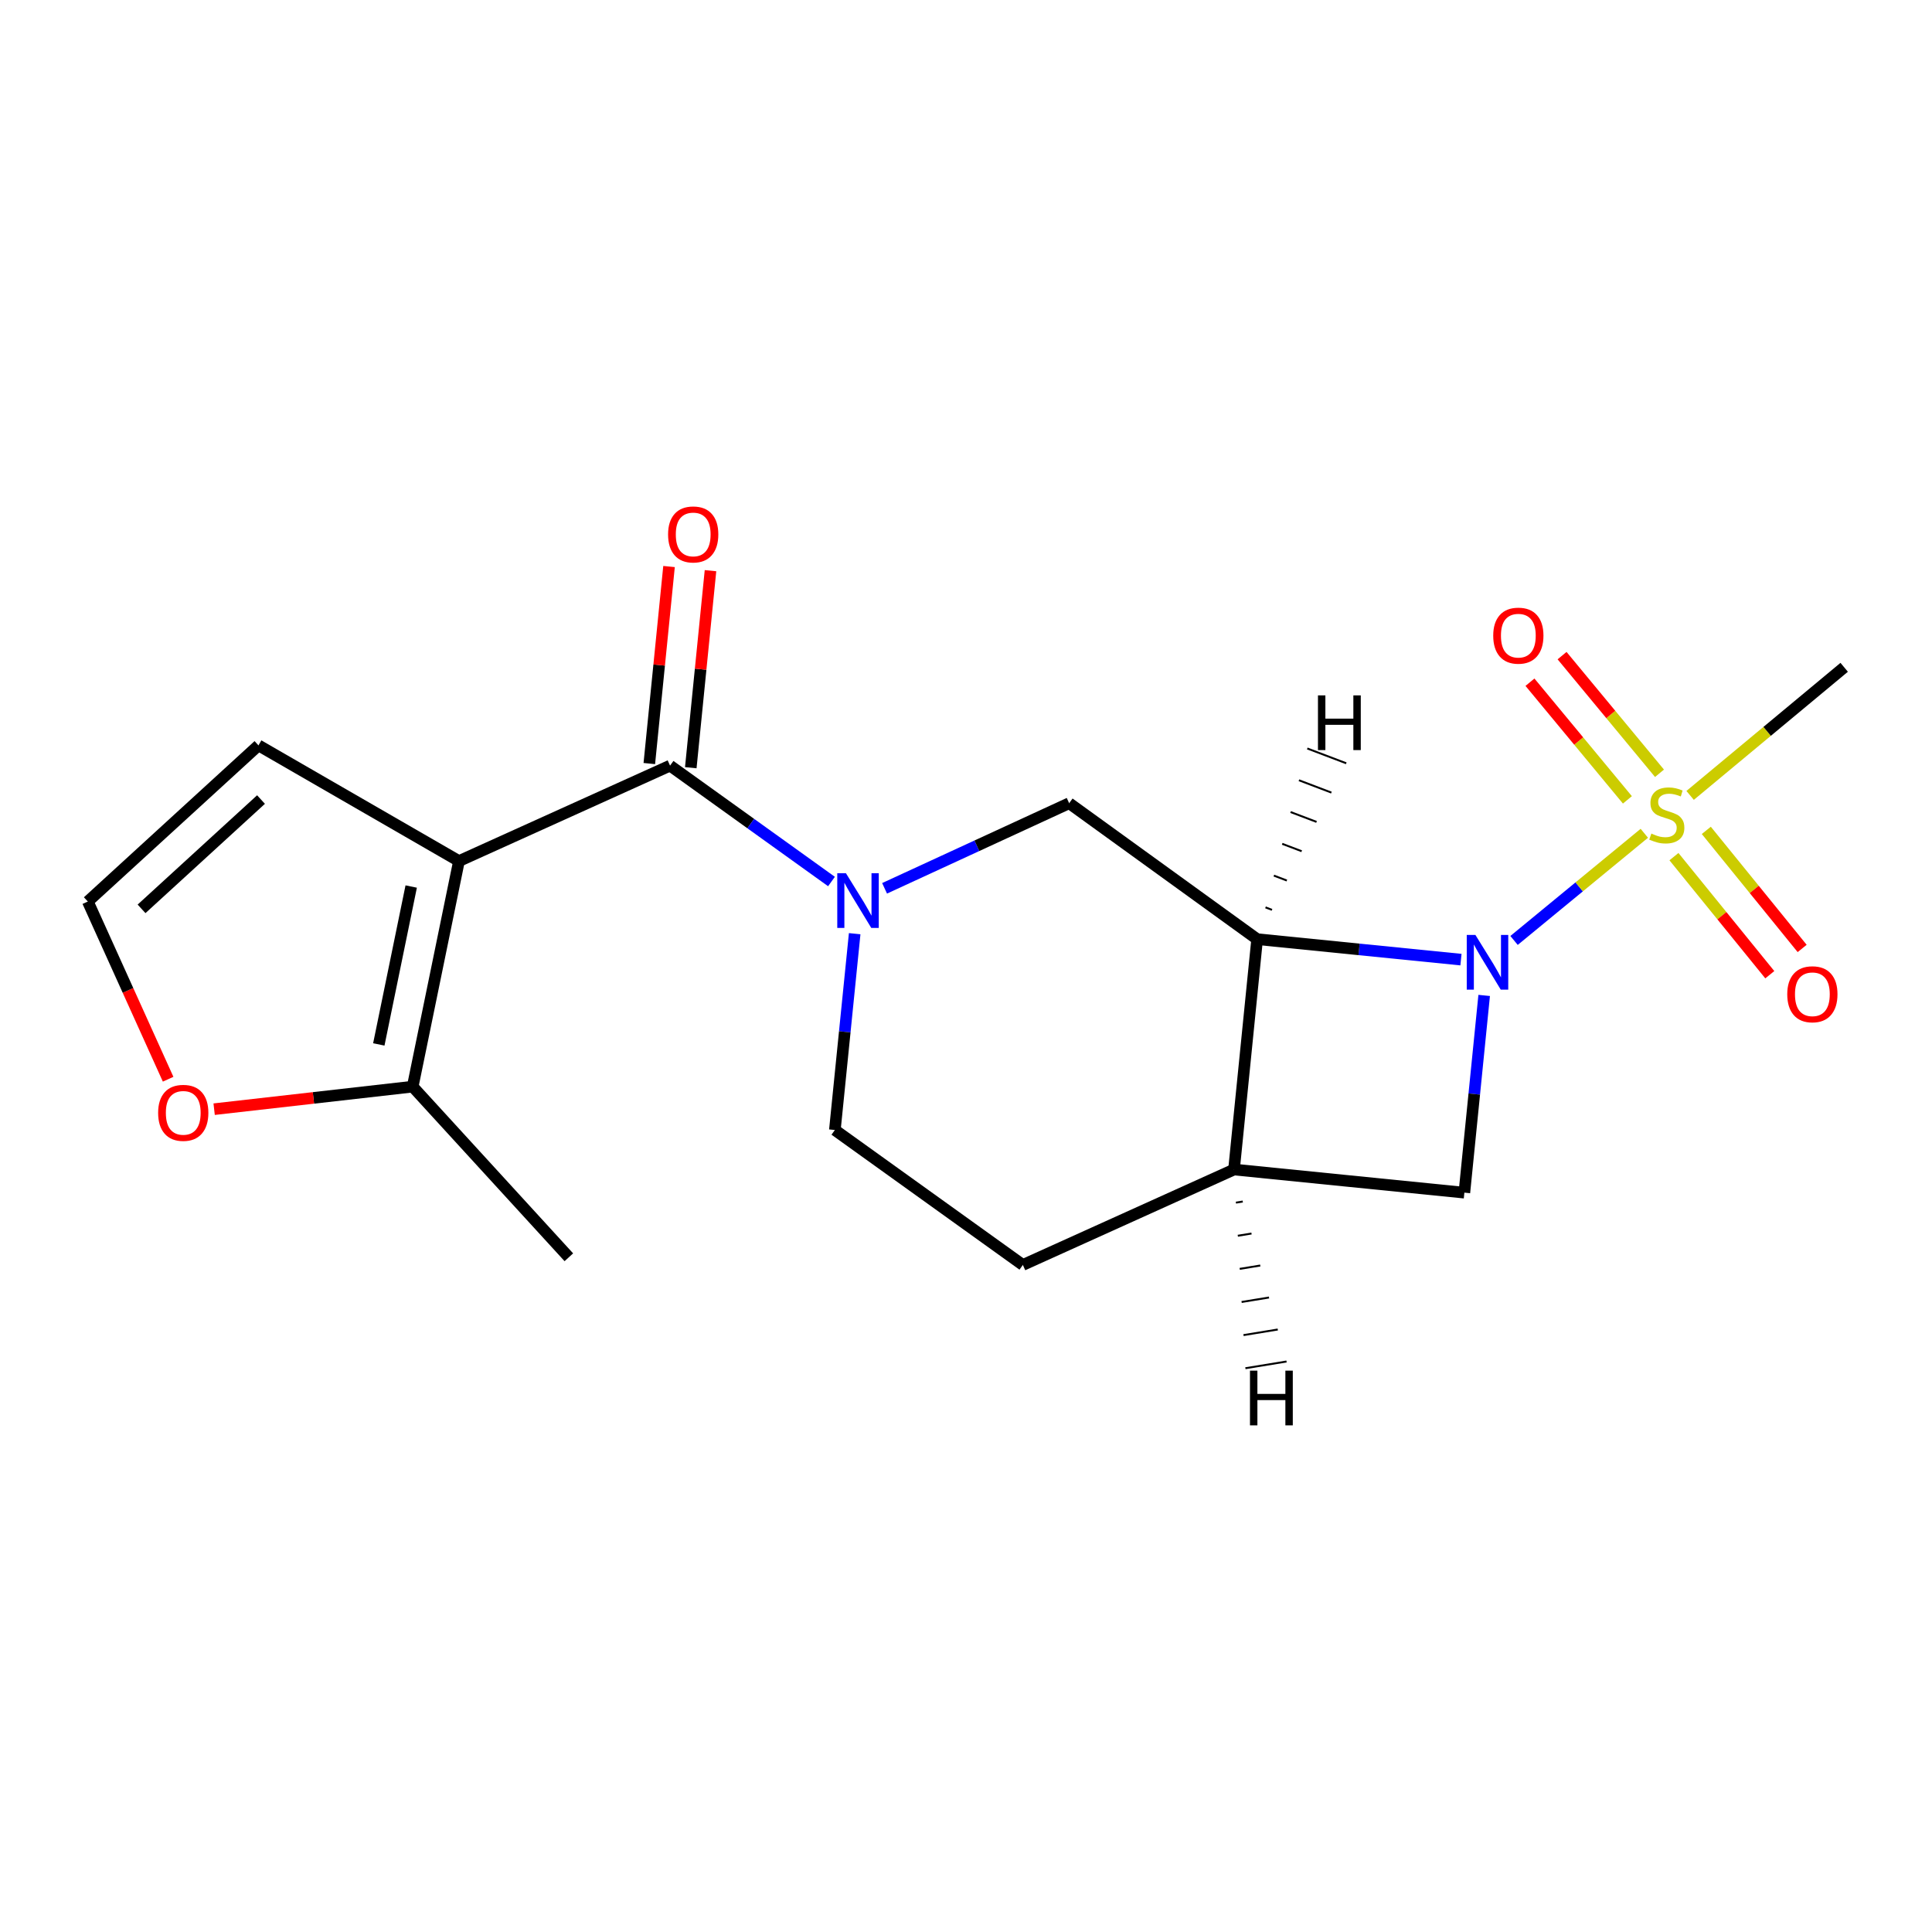 <?xml version='1.0' encoding='iso-8859-1'?>
<svg version='1.1' baseProfile='full'
              xmlns='http://www.w3.org/2000/svg'
                      xmlns:rdkit='http://www.rdkit.org/xml'
                      xmlns:xlink='http://www.w3.org/1999/xlink'
                  xml:space='preserve'
width='1000px' height='1000px' viewBox='0 0 1000 1000'>
<!-- END OF HEADER -->
<rect style='opacity:1.0;fill:#FFFFFF;stroke:none' width='1000' height='1000' x='0' y='0'> </rect>
<path class='bond-0' d='M 783.672,486.773 L 817.386,459.04' style='fill:none;fill-rule:evenodd;stroke:#0000FF;stroke-width:6px;stroke-linecap:butt;stroke-linejoin:miter;stroke-opacity:1' />
<path class='bond-0' d='M 817.386,459.04 L 851.1,431.307' style='fill:none;fill-rule:evenodd;stroke:#CCCC00;stroke-width:6px;stroke-linecap:butt;stroke-linejoin:miter;stroke-opacity:1' />
<path class='bond-2' d='M 756.192,496.7 L 703.442,491.403' style='fill:none;fill-rule:evenodd;stroke:#0000FF;stroke-width:6px;stroke-linecap:butt;stroke-linejoin:miter;stroke-opacity:1' />
<path class='bond-2' d='M 703.442,491.403 L 650.692,486.107' style='fill:none;fill-rule:evenodd;stroke:#000000;stroke-width:6px;stroke-linecap:butt;stroke-linejoin:miter;stroke-opacity:1' />
<path class='bond-7' d='M 768.206,515.235 L 763.081,566.281' style='fill:none;fill-rule:evenodd;stroke:#0000FF;stroke-width:6px;stroke-linecap:butt;stroke-linejoin:miter;stroke-opacity:1' />
<path class='bond-7' d='M 763.081,566.281 L 757.956,617.326' style='fill:none;fill-rule:evenodd;stroke:#000000;stroke-width:6px;stroke-linecap:butt;stroke-linejoin:miter;stroke-opacity:1' />
<path class='bond-10' d='M 858.954,400.251 L 833.738,369.801' style='fill:none;fill-rule:evenodd;stroke:#CCCC00;stroke-width:6px;stroke-linecap:butt;stroke-linejoin:miter;stroke-opacity:1' />
<path class='bond-10' d='M 833.738,369.801 L 808.522,339.351' style='fill:none;fill-rule:evenodd;stroke:#FF0000;stroke-width:6px;stroke-linecap:butt;stroke-linejoin:miter;stroke-opacity:1' />
<path class='bond-10' d='M 842.341,414.009 L 817.125,383.559' style='fill:none;fill-rule:evenodd;stroke:#CCCC00;stroke-width:6px;stroke-linecap:butt;stroke-linejoin:miter;stroke-opacity:1' />
<path class='bond-10' d='M 817.125,383.559 L 791.908,353.109' style='fill:none;fill-rule:evenodd;stroke:#FF0000;stroke-width:6px;stroke-linecap:butt;stroke-linejoin:miter;stroke-opacity:1' />
<path class='bond-11' d='M 866.435,443.396 L 891.24,473.954' style='fill:none;fill-rule:evenodd;stroke:#CCCC00;stroke-width:6px;stroke-linecap:butt;stroke-linejoin:miter;stroke-opacity:1' />
<path class='bond-11' d='M 891.24,473.954 L 916.045,504.511' style='fill:none;fill-rule:evenodd;stroke:#FF0000;stroke-width:6px;stroke-linecap:butt;stroke-linejoin:miter;stroke-opacity:1' />
<path class='bond-11' d='M 883.182,429.802 L 907.987,460.359' style='fill:none;fill-rule:evenodd;stroke:#CCCC00;stroke-width:6px;stroke-linecap:butt;stroke-linejoin:miter;stroke-opacity:1' />
<path class='bond-11' d='M 907.987,460.359 L 932.792,490.917' style='fill:none;fill-rule:evenodd;stroke:#FF0000;stroke-width:6px;stroke-linecap:butt;stroke-linejoin:miter;stroke-opacity:1' />
<path class='bond-17' d='M 874.805,411.7 L 914.675,378.549' style='fill:none;fill-rule:evenodd;stroke:#CCCC00;stroke-width:6px;stroke-linecap:butt;stroke-linejoin:miter;stroke-opacity:1' />
<path class='bond-17' d='M 914.675,378.549 L 954.545,345.397' style='fill:none;fill-rule:evenodd;stroke:#000000;stroke-width:6px;stroke-linecap:butt;stroke-linejoin:miter;stroke-opacity:1' />
<path class='bond-1' d='M 237.562,445.687 L 346.815,396.291' style='fill:none;fill-rule:evenodd;stroke:#000000;stroke-width:6px;stroke-linecap:butt;stroke-linejoin:miter;stroke-opacity:1' />
<path class='bond-8' d='M 237.562,445.687 L 213.607,562.442' style='fill:none;fill-rule:evenodd;stroke:#000000;stroke-width:6px;stroke-linecap:butt;stroke-linejoin:miter;stroke-opacity:1' />
<path class='bond-8' d='M 212.838,458.865 L 196.07,540.593' style='fill:none;fill-rule:evenodd;stroke:#000000;stroke-width:6px;stroke-linecap:butt;stroke-linejoin:miter;stroke-opacity:1' />
<path class='bond-9' d='M 237.562,445.687 L 133.785,385.805' style='fill:none;fill-rule:evenodd;stroke:#000000;stroke-width:6px;stroke-linecap:butt;stroke-linejoin:miter;stroke-opacity:1' />
<path class='bond-6' d='M 650.692,486.107 L 553.398,415.74' style='fill:none;fill-rule:evenodd;stroke:#000000;stroke-width:6px;stroke-linecap:butt;stroke-linejoin:miter;stroke-opacity:1' />
<path class='bond-19' d='M 650.692,486.107 L 638.721,605.343' style='fill:none;fill-rule:evenodd;stroke:#000000;stroke-width:6px;stroke-linecap:butt;stroke-linejoin:miter;stroke-opacity:1' />
<path class='bond-22' d='M 658.38,470.935 L 655.019,469.658' style='fill:none;fill-rule:evenodd;stroke:#000000;stroke-width:1.0px;stroke-linecap:butt;stroke-linejoin:miter;stroke-opacity:1' />
<path class='bond-22' d='M 666.068,455.762 L 659.347,453.208' style='fill:none;fill-rule:evenodd;stroke:#000000;stroke-width:1.0px;stroke-linecap:butt;stroke-linejoin:miter;stroke-opacity:1' />
<path class='bond-22' d='M 673.756,440.59 L 663.674,436.759' style='fill:none;fill-rule:evenodd;stroke:#000000;stroke-width:1.0px;stroke-linecap:butt;stroke-linejoin:miter;stroke-opacity:1' />
<path class='bond-22' d='M 681.443,425.417 L 668.001,420.31' style='fill:none;fill-rule:evenodd;stroke:#000000;stroke-width:1.0px;stroke-linecap:butt;stroke-linejoin:miter;stroke-opacity:1' />
<path class='bond-22' d='M 689.131,410.245 L 672.328,403.86' style='fill:none;fill-rule:evenodd;stroke:#000000;stroke-width:1.0px;stroke-linecap:butt;stroke-linejoin:miter;stroke-opacity:1' />
<path class='bond-22' d='M 696.819,395.073 L 676.655,387.411' style='fill:none;fill-rule:evenodd;stroke:#000000;stroke-width:1.0px;stroke-linecap:butt;stroke-linejoin:miter;stroke-opacity:1' />
<path class='bond-3' d='M 346.815,396.291 L 388.595,426.282' style='fill:none;fill-rule:evenodd;stroke:#000000;stroke-width:6px;stroke-linecap:butt;stroke-linejoin:miter;stroke-opacity:1' />
<path class='bond-3' d='M 388.595,426.282 L 430.375,456.272' style='fill:none;fill-rule:evenodd;stroke:#0000FF;stroke-width:6px;stroke-linecap:butt;stroke-linejoin:miter;stroke-opacity:1' />
<path class='bond-15' d='M 357.547,397.365 L 362.649,346.374' style='fill:none;fill-rule:evenodd;stroke:#000000;stroke-width:6px;stroke-linecap:butt;stroke-linejoin:miter;stroke-opacity:1' />
<path class='bond-15' d='M 362.649,346.374 L 367.752,295.383' style='fill:none;fill-rule:evenodd;stroke:#FF0000;stroke-width:6px;stroke-linecap:butt;stroke-linejoin:miter;stroke-opacity:1' />
<path class='bond-15' d='M 336.084,395.217 L 341.186,344.226' style='fill:none;fill-rule:evenodd;stroke:#000000;stroke-width:6px;stroke-linecap:butt;stroke-linejoin:miter;stroke-opacity:1' />
<path class='bond-15' d='M 341.186,344.226 L 346.289,293.235' style='fill:none;fill-rule:evenodd;stroke:#FF0000;stroke-width:6px;stroke-linecap:butt;stroke-linejoin:miter;stroke-opacity:1' />
<path class='bond-4' d='M 457.858,459.792 L 505.628,437.766' style='fill:none;fill-rule:evenodd;stroke:#0000FF;stroke-width:6px;stroke-linecap:butt;stroke-linejoin:miter;stroke-opacity:1' />
<path class='bond-4' d='M 505.628,437.766 L 553.398,415.74' style='fill:none;fill-rule:evenodd;stroke:#000000;stroke-width:6px;stroke-linecap:butt;stroke-linejoin:miter;stroke-opacity:1' />
<path class='bond-20' d='M 442.379,483.275 L 437.252,534.081' style='fill:none;fill-rule:evenodd;stroke:#0000FF;stroke-width:6px;stroke-linecap:butt;stroke-linejoin:miter;stroke-opacity:1' />
<path class='bond-20' d='M 437.252,534.081 L 432.126,584.887' style='fill:none;fill-rule:evenodd;stroke:#000000;stroke-width:6px;stroke-linecap:butt;stroke-linejoin:miter;stroke-opacity:1' />
<path class='bond-5' d='M 638.721,605.343 L 757.956,617.326' style='fill:none;fill-rule:evenodd;stroke:#000000;stroke-width:6px;stroke-linecap:butt;stroke-linejoin:miter;stroke-opacity:1' />
<path class='bond-16' d='M 638.721,605.343 L 529.431,654.739' style='fill:none;fill-rule:evenodd;stroke:#000000;stroke-width:6px;stroke-linecap:butt;stroke-linejoin:miter;stroke-opacity:1' />
<path class='bond-23' d='M 639.704,622.484 L 643.252,621.904' style='fill:none;fill-rule:evenodd;stroke:#000000;stroke-width:1.0px;stroke-linecap:butt;stroke-linejoin:miter;stroke-opacity:1' />
<path class='bond-23' d='M 640.687,639.625 L 647.782,638.465' style='fill:none;fill-rule:evenodd;stroke:#000000;stroke-width:1.0px;stroke-linecap:butt;stroke-linejoin:miter;stroke-opacity:1' />
<path class='bond-23' d='M 641.67,656.767 L 652.313,655.026' style='fill:none;fill-rule:evenodd;stroke:#000000;stroke-width:1.0px;stroke-linecap:butt;stroke-linejoin:miter;stroke-opacity:1' />
<path class='bond-23' d='M 642.652,673.908 L 656.844,671.586' style='fill:none;fill-rule:evenodd;stroke:#000000;stroke-width:1.0px;stroke-linecap:butt;stroke-linejoin:miter;stroke-opacity:1' />
<path class='bond-23' d='M 643.635,691.05 L 661.375,688.147' style='fill:none;fill-rule:evenodd;stroke:#000000;stroke-width:1.0px;stroke-linecap:butt;stroke-linejoin:miter;stroke-opacity:1' />
<path class='bond-23' d='M 644.618,708.191 L 665.906,704.708' style='fill:none;fill-rule:evenodd;stroke:#000000;stroke-width:1.0px;stroke-linecap:butt;stroke-linejoin:miter;stroke-opacity:1' />
<path class='bond-12' d='M 213.607,562.442 L 162.223,568.275' style='fill:none;fill-rule:evenodd;stroke:#000000;stroke-width:6px;stroke-linecap:butt;stroke-linejoin:miter;stroke-opacity:1' />
<path class='bond-12' d='M 162.223,568.275 L 110.838,574.108' style='fill:none;fill-rule:evenodd;stroke:#FF0000;stroke-width:6px;stroke-linecap:butt;stroke-linejoin:miter;stroke-opacity:1' />
<path class='bond-18' d='M 213.607,562.442 L 294.435,650.76' style='fill:none;fill-rule:evenodd;stroke:#000000;stroke-width:6px;stroke-linecap:butt;stroke-linejoin:miter;stroke-opacity:1' />
<path class='bond-14' d='M 133.785,385.805 L 45.455,466.634' style='fill:none;fill-rule:evenodd;stroke:#000000;stroke-width:6px;stroke-linecap:butt;stroke-linejoin:miter;stroke-opacity:1' />
<path class='bond-14' d='M 135.097,413.843 L 73.266,470.423' style='fill:none;fill-rule:evenodd;stroke:#000000;stroke-width:6px;stroke-linecap:butt;stroke-linejoin:miter;stroke-opacity:1' />
<path class='bond-21' d='M 87.023,558.605 L 66.239,512.62' style='fill:none;fill-rule:evenodd;stroke:#FF0000;stroke-width:6px;stroke-linecap:butt;stroke-linejoin:miter;stroke-opacity:1' />
<path class='bond-21' d='M 66.239,512.62 L 45.455,466.634' style='fill:none;fill-rule:evenodd;stroke:#000000;stroke-width:6px;stroke-linecap:butt;stroke-linejoin:miter;stroke-opacity:1' />
<path class='bond-13' d='M 432.126,584.887 L 529.431,654.739' style='fill:none;fill-rule:evenodd;stroke:#000000;stroke-width:6px;stroke-linecap:butt;stroke-linejoin:miter;stroke-opacity:1' />
<path  class='atom-0' d='M 763.668 483.919
L 772.948 498.919
Q 773.868 500.399, 775.348 503.079
Q 776.828 505.759, 776.908 505.919
L 776.908 483.919
L 780.668 483.919
L 780.668 512.239
L 776.788 512.239
L 766.828 495.839
Q 765.668 493.919, 764.428 491.719
Q 763.228 489.519, 762.868 488.839
L 762.868 512.239
L 759.188 512.239
L 759.188 483.919
L 763.668 483.919
' fill='#0000FF'/>
<path  class='atom-1' d='M 854.74 431.452
Q 855.06 431.572, 856.38 432.132
Q 857.7 432.692, 859.14 433.052
Q 860.62 433.372, 862.06 433.372
Q 864.74 433.372, 866.3 432.092
Q 867.86 430.772, 867.86 428.492
Q 867.86 426.932, 867.06 425.972
Q 866.3 425.012, 865.1 424.492
Q 863.9 423.972, 861.9 423.372
Q 859.38 422.612, 857.86 421.892
Q 856.38 421.172, 855.3 419.652
Q 854.26 418.132, 854.26 415.572
Q 854.26 412.012, 856.66 409.812
Q 859.1 407.612, 863.9 407.612
Q 867.18 407.612, 870.9 409.172
L 869.98 412.252
Q 866.58 410.852, 864.02 410.852
Q 861.26 410.852, 859.74 412.012
Q 858.22 413.132, 858.26 415.092
Q 858.26 416.612, 859.02 417.532
Q 859.82 418.452, 860.94 418.972
Q 862.1 419.492, 864.02 420.092
Q 866.58 420.892, 868.1 421.692
Q 869.62 422.492, 870.7 424.132
Q 871.82 425.732, 871.82 428.492
Q 871.82 432.412, 869.18 434.532
Q 866.58 436.612, 862.22 436.612
Q 859.7 436.612, 857.78 436.052
Q 855.9 435.532, 853.66 434.612
L 854.74 431.452
' fill='#CCCC00'/>
<path  class='atom-5' d='M 437.849 451.971
L 447.129 466.971
Q 448.049 468.451, 449.529 471.131
Q 451.009 473.811, 451.089 473.971
L 451.089 451.971
L 454.849 451.971
L 454.849 480.291
L 450.969 480.291
L 441.009 463.891
Q 439.849 461.971, 438.609 459.771
Q 437.409 457.571, 437.049 456.891
L 437.049 480.291
L 433.369 480.291
L 433.369 451.971
L 437.849 451.971
' fill='#0000FF'/>
<path  class='atom-11' d='M 772.89 329.012
Q 772.89 322.212, 776.25 318.412
Q 779.61 314.612, 785.89 314.612
Q 792.17 314.612, 795.53 318.412
Q 798.89 322.212, 798.89 329.012
Q 798.89 335.892, 795.49 339.812
Q 792.09 343.692, 785.89 343.692
Q 779.65 343.692, 776.25 339.812
Q 772.89 335.932, 772.89 329.012
M 785.89 340.492
Q 790.21 340.492, 792.53 337.612
Q 794.89 334.692, 794.89 329.012
Q 794.89 323.452, 792.53 320.652
Q 790.21 317.812, 785.89 317.812
Q 781.57 317.812, 779.21 320.612
Q 776.89 323.412, 776.89 329.012
Q 776.89 334.732, 779.21 337.612
Q 781.57 340.492, 785.89 340.492
' fill='#FF0000'/>
<path  class='atom-12' d='M 925.08 514.624
Q 925.08 507.824, 928.44 504.024
Q 931.8 500.224, 938.08 500.224
Q 944.36 500.224, 947.72 504.024
Q 951.08 507.824, 951.08 514.624
Q 951.08 521.504, 947.68 525.424
Q 944.28 529.304, 938.08 529.304
Q 931.84 529.304, 928.44 525.424
Q 925.08 521.544, 925.08 514.624
M 938.08 526.104
Q 942.4 526.104, 944.72 523.224
Q 947.08 520.304, 947.08 514.624
Q 947.08 509.064, 944.72 506.264
Q 942.4 503.424, 938.08 503.424
Q 933.76 503.424, 931.4 506.224
Q 929.08 509.024, 929.08 514.624
Q 929.08 520.344, 931.4 523.224
Q 933.76 526.104, 938.08 526.104
' fill='#FF0000'/>
<path  class='atom-13' d='M 81.85 576.003
Q 81.85 569.203, 85.21 565.403
Q 88.57 561.603, 94.85 561.603
Q 101.13 561.603, 104.49 565.403
Q 107.85 569.203, 107.85 576.003
Q 107.85 582.883, 104.45 586.803
Q 101.05 590.683, 94.85 590.683
Q 88.611 590.683, 85.21 586.803
Q 81.85 582.923, 81.85 576.003
M 94.85 587.483
Q 99.171 587.483, 101.49 584.603
Q 103.85 581.683, 103.85 576.003
Q 103.85 570.443, 101.49 567.643
Q 99.171 564.803, 94.85 564.803
Q 90.531 564.803, 88.171 567.603
Q 85.85 570.403, 85.85 576.003
Q 85.85 581.723, 88.171 584.603
Q 90.531 587.483, 94.85 587.483
' fill='#FF0000'/>
<path  class='atom-16' d='M 345.799 276.62
Q 345.799 269.82, 349.159 266.02
Q 352.519 262.22, 358.799 262.22
Q 365.079 262.22, 368.439 266.02
Q 371.799 269.82, 371.799 276.62
Q 371.799 283.5, 368.399 287.42
Q 364.999 291.3, 358.799 291.3
Q 352.559 291.3, 349.159 287.42
Q 345.799 283.54, 345.799 276.62
M 358.799 288.1
Q 363.119 288.1, 365.439 285.22
Q 367.799 282.3, 367.799 276.62
Q 367.799 271.06, 365.439 268.26
Q 363.119 265.42, 358.799 265.42
Q 354.479 265.42, 352.119 268.22
Q 349.799 271.02, 349.799 276.62
Q 349.799 282.34, 352.119 285.22
Q 354.479 288.1, 358.799 288.1
' fill='#FF0000'/>
<path  class='atom-20' d='M 682.176 359.926
L 686.016 359.926
L 686.016 371.966
L 700.496 371.966
L 700.496 359.926
L 704.336 359.926
L 704.336 388.246
L 700.496 388.246
L 700.496 375.166
L 686.016 375.166
L 686.016 388.246
L 682.176 388.246
L 682.176 359.926
' fill='#000000'/>
<path  class='atom-21' d='M 646.989 709.445
L 650.829 709.445
L 650.829 721.485
L 665.309 721.485
L 665.309 709.445
L 669.149 709.445
L 669.149 737.765
L 665.309 737.765
L 665.309 724.685
L 650.829 724.685
L 650.829 737.765
L 646.989 737.765
L 646.989 709.445
' fill='#000000'/>
</svg>
